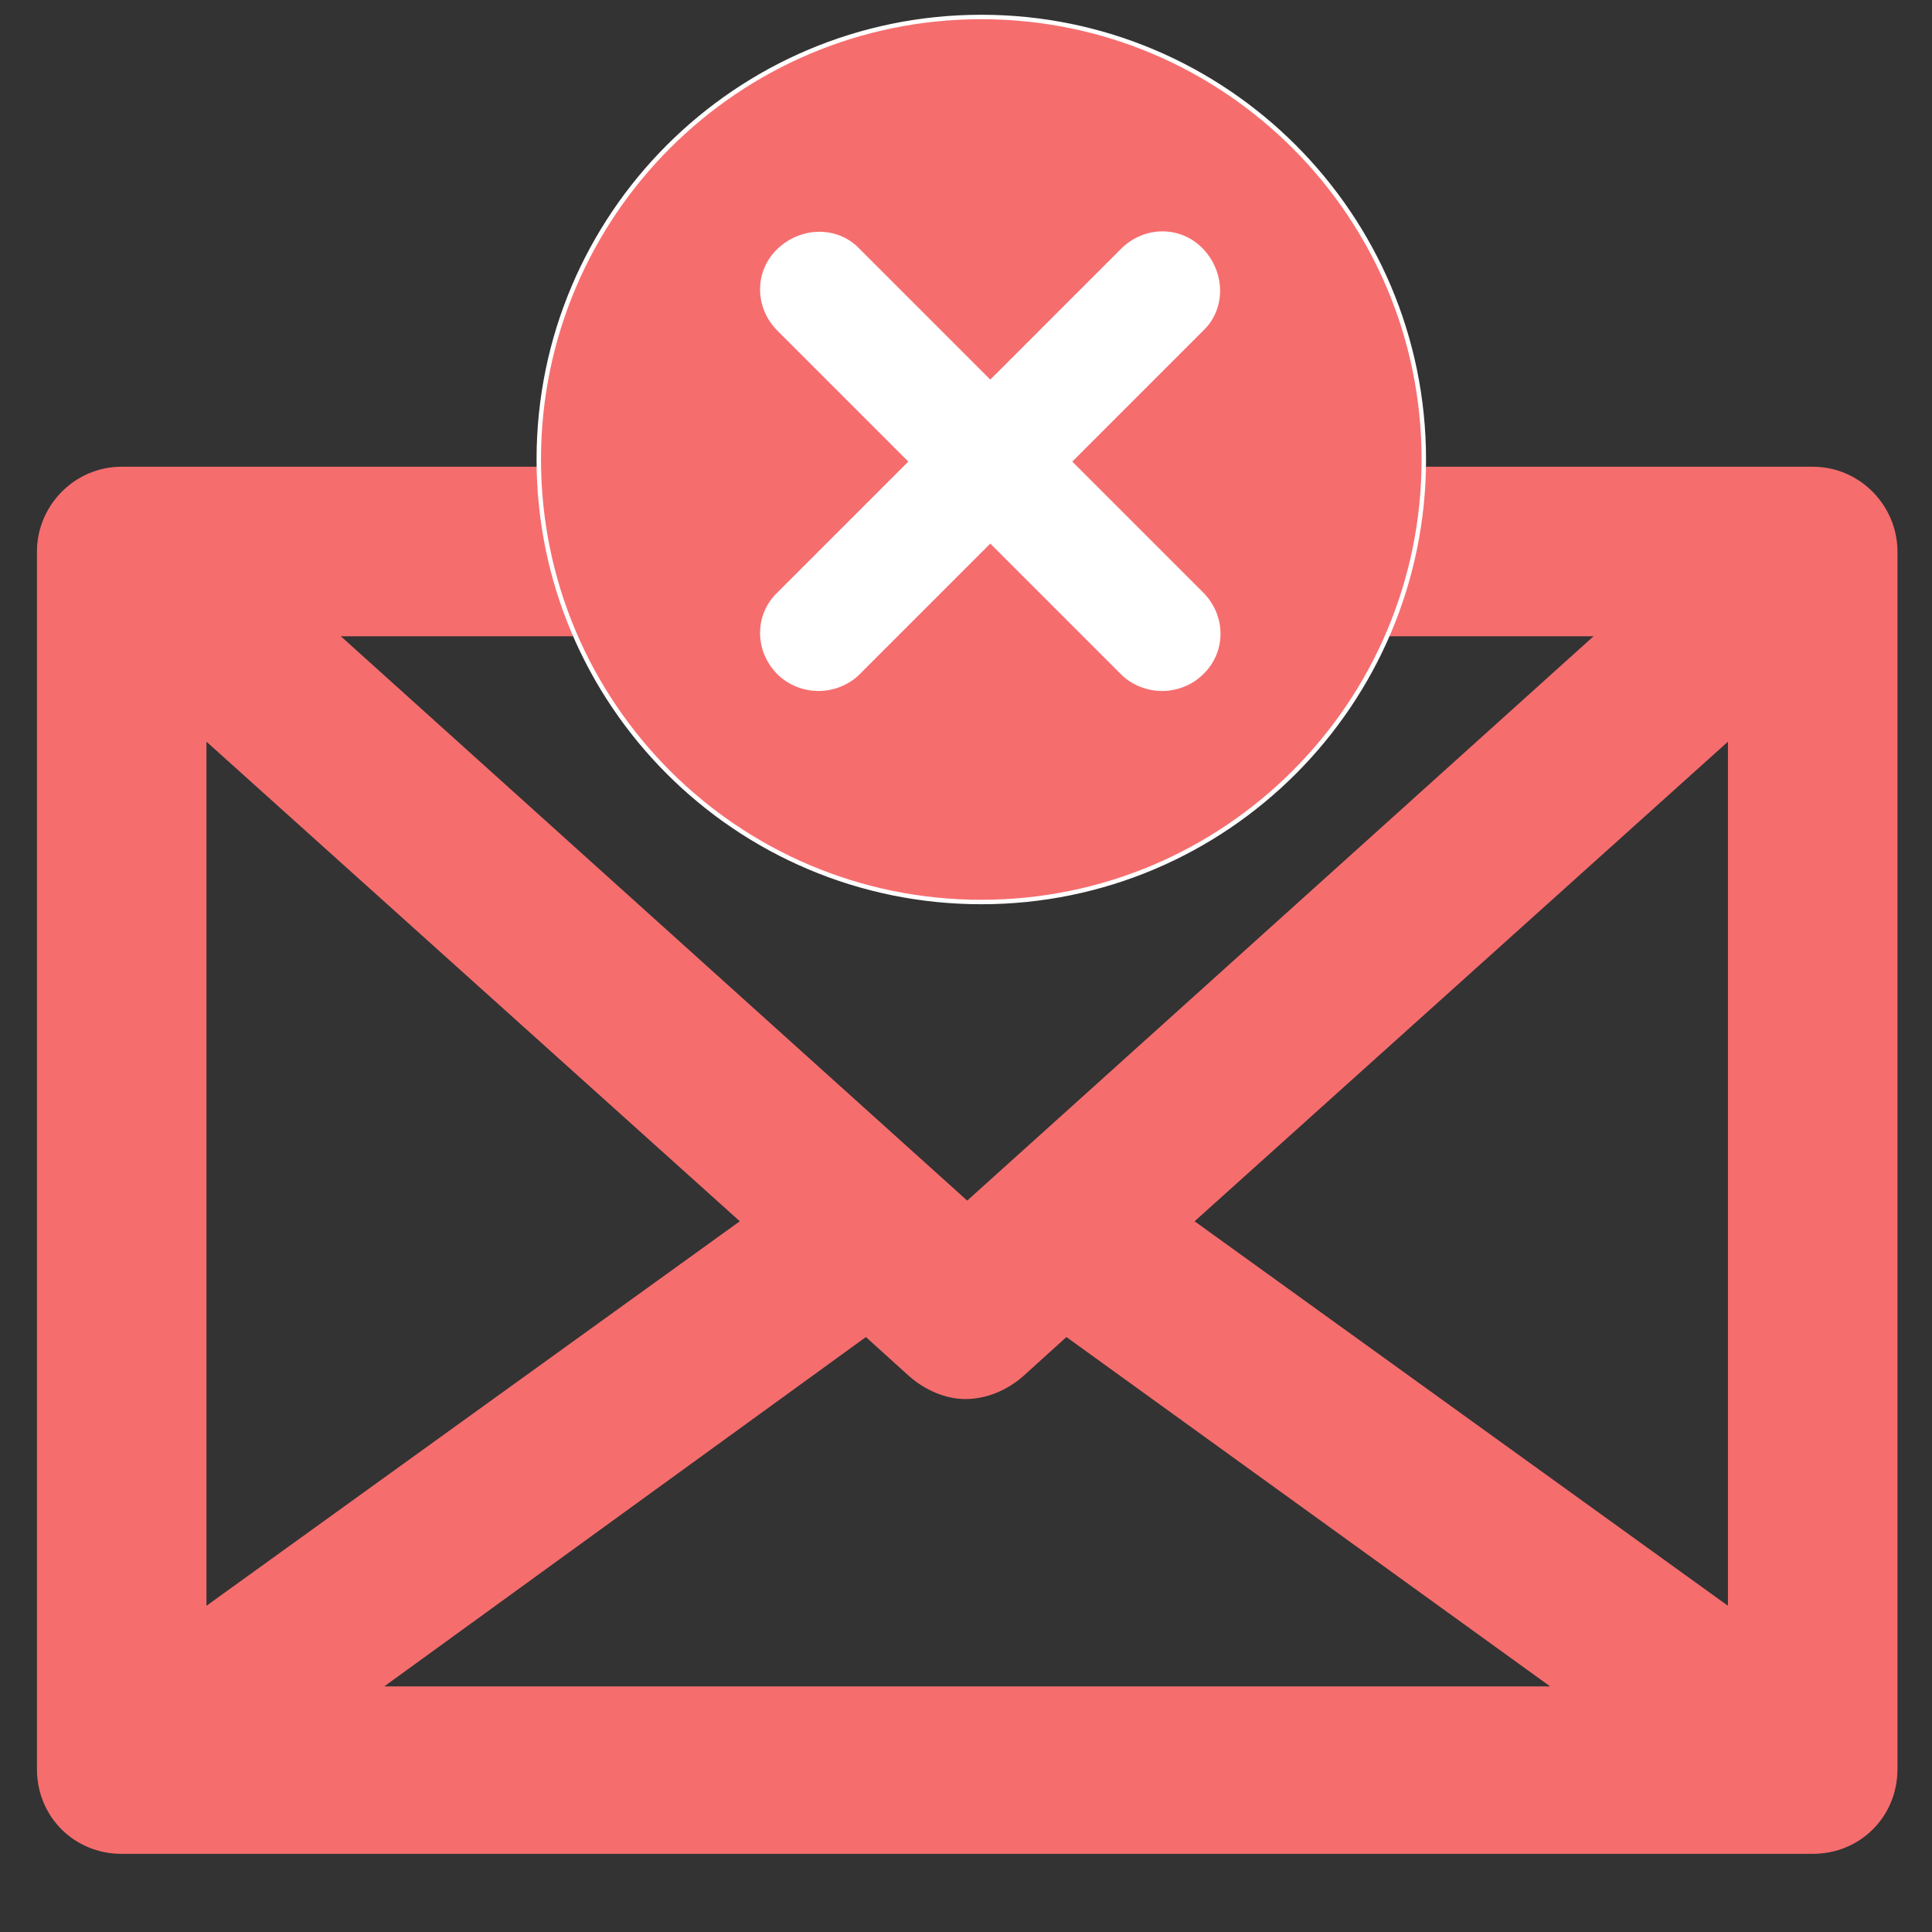 <?xml version="1.0" encoding="utf-8"?>
<svg xmlns="http://www.w3.org/2000/svg" viewBox="0 0 50 50" xmlns:bx="https://boxy-svg.com" width="50px" height="50px"><rect x="0" y="0" width="50" height="50" fill="#333333" stroke="none"/><defs><bx:export><bx:file format="svg" path="online.svg" excluded="true"/><bx:file format="svg" excluded="true"/><bx:file format="svg" path="Untitled 2.svg"/></bx:export></defs><g transform="matrix(0.47, 0, 0, 0.47, 49.631, 41.336)" style=""/><g transform="matrix(0.535, 0, 0, 0.535, -1.719, 3.305)" style=""><path d="M90.9,16.4H9.1c-2.3,0-4.1,1.9-4.1,4.1v58.9c0,2.3,1.8,4.1,4.1,4.1h81.8c2.3,0,4.1-1.8,4.1-4.1V20.5  C95,18.3,93.2,16.4,90.9,16.4L90.9,16.4z M50,51.9L19.7,24.6h60.6L50,51.9z M13.2,29.7L39,52.9L13.2,71.5V29.7z M45.1,58.5l2.1,1.9  c0.8,0.7,1.8,1.1,2.7,1.1c1,0,2-0.4,2.8-1.1l2.1-1.9l23.4,16.9H21.8L45.1,58.5z M61,52.9l25.8-23.2v41.8L61,52.9z" style="fill: rgb(246, 109, 110);"/></g><g transform="matrix(0.113, 0, 0, 0.113, -38.281, 71.873)" style=""><desc>Created with Fabric.js 5.3.0</desc><g transform="matrix(0.509, 0, 0, 0.509, 563.513, -530.807)" id="QMD9oH3WLUqF1RSMCCTrM" style=""><path style="stroke-dasharray: none; stroke-linecap: butt; stroke-dashoffset: 0; stroke-linejoin: miter; stroke-miterlimit: 4; fill-rule: nonzero; opacity: 1; fill: rgb(246, 109, 110); stroke-width: 2px; stroke: rgb(255, 255, 255);" vector-effect="non-scaling-stroke" transform=" translate(0, 0)" d="M 0 -199.111 C 109.909 -199.111 199.111 -109.909 199.111 0 C 199.111 109.909 109.909 199.111 0 199.111 C -109.909 199.111 -199.111 109.909 -199.111 0 C -199.111 -109.909 -109.909 -199.111 0 -199.111 z" stroke-linecap="round"/></g><g transform="matrix(2.538, 0, 0, 2.538, 382.719, -474.458)" id="iMdIJcWx0hiybONVYMpwy" style=""><path style="stroke: none; stroke-width: 1; stroke-dasharray: none; stroke-linecap: butt; stroke-dashoffset: 0; stroke-linejoin: miter; stroke-miterlimit: 4; fill: rgb(255,255,255); fill-rule: nonzero; opacity: 1;" vector-effect="non-scaling-stroke" d="M 91.246 -33.813 L 79.446 -22.013 L 91.246 -10.213 C 93.346 -8.113 93.346 -4.813 91.246 -2.813 C 90.246 -1.813 88.846 -1.313 87.546 -1.313 C 86.246 -1.313 84.846 -1.813 83.846 -2.813 L 72.046 -14.613 L 60.246 -2.813 C 59.246 -1.813 57.846 -1.313 56.546 -1.313 C 55.246 -1.313 53.846 -1.813 52.846 -2.813 C 50.746 -4.913 50.746 -8.213 52.846 -10.213 L 64.646 -22.013 L 52.846 -33.813 C 50.746 -35.913 50.746 -39.213 52.846 -41.213 C 54.946 -43.213 58.246 -43.313 60.246 -41.213 L 72.046 -29.413 L 83.846 -41.213 C 85.946 -43.313 89.246 -43.313 91.246 -41.213 C 93.246 -39.113 93.346 -35.813 91.246 -33.813 Z" stroke-linecap="round"/></g></g></svg>
